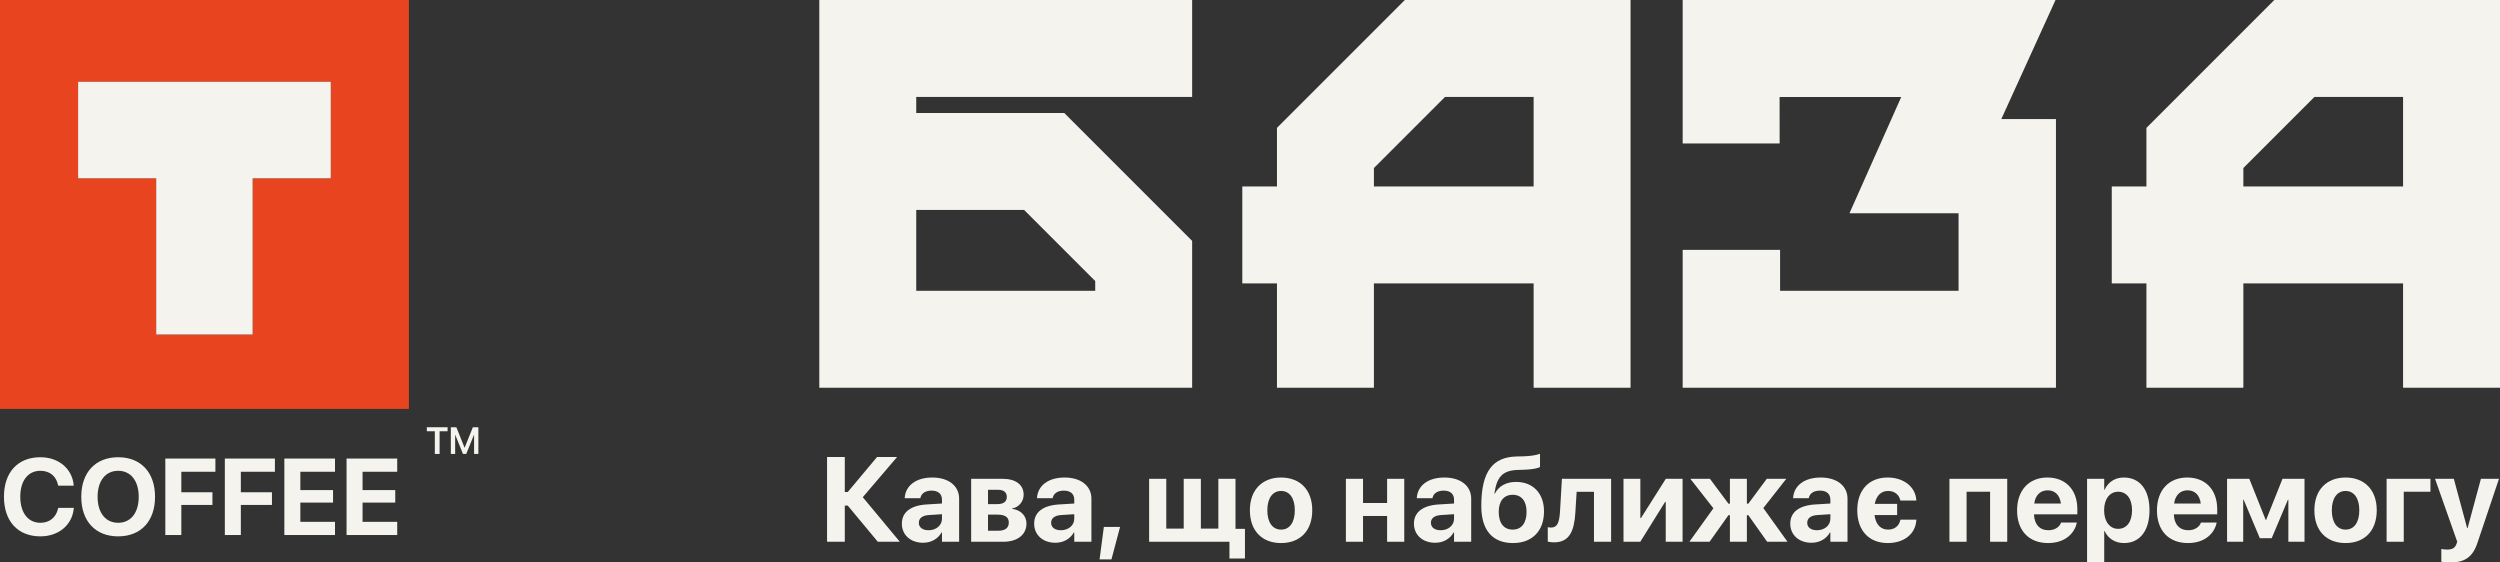<?xml version="1.0" encoding="UTF-8" standalone="no"?> <svg xmlns="http://www.w3.org/2000/svg" xmlns:vectornator="http://vectornator.io" xmlns:xlink="http://www.w3.org/1999/xlink" height="100%" stroke-miterlimit="10" style="fill-rule:nonzero;clip-rule:evenodd;stroke-linecap:round;stroke-linejoin:round;" version="1.1" viewBox="609.385 2110.92 1927.9 433.76" width="100%" xml:space="preserve"><rect x="609.385" y="2110.92" width="1927.9" height="433.76" fill="#333333" stroke="none"/> <defs></defs> <clipPath id="ArtboardFrame"> <rect height="433.76" width="1927.9" x="609.385" y="2110.92"></rect> </clipPath> <g clip-path="url(#ArtboardFrame)" id="Layer" vectornator:layerName="Layer"> <g opacity="1" vectornator:layerName="Group 1"> <g opacity="1" vectornator:layerName="Group 15"> <path d="M1399.14 2272.82L1453.98 2327.65L1453.98 2335.16L1315.95 2335.16L1315.95 2272.82L1399.14 2272.82ZM1241.2 2335.16L1241.2 2409.91L1315.95 2409.91L1453.98 2409.91L1528.72 2409.91L1528.72 2335.16L1528.72 2296.67L1528.71 2296.67L1436.77 2204.73L1430.1 2198.06L1350.76 2198.06L1315.95 2198.06L1315.95 2185.67L1528.72 2185.67L1528.72 2110.93L1315.95 2110.93L1241.2 2110.93L1241.2 2185.67L1241.2 2198.06L1241.2 2198.06L1241.2 2272.82L1241.2 2272.82L1241.2 2335.16Z" fill="#f5f3ed" fill-rule="nonzero" opacity="1" stroke="none" vectornator:layerName="path 26"></path> <path d="M1792.05 2254.69L1668.89 2254.69L1668.89 2240.5L1723.71 2185.68L1723.71 2185.68L1792.05 2185.68L1792.05 2254.69ZM1594.13 2409.91L1668.89 2409.91L1668.89 2329.44L1792.05 2329.44L1792.05 2409.91L1866.8 2409.91L1866.8 2110.93L1829.43 2110.93L1792.05 2110.93L1692.75 2110.92L1600.8 2202.87L1594.13 2209.54L1594.13 2254.69L1567.4 2254.69L1567.4 2329.44L1594.13 2329.44L1594.13 2409.91Z" fill="#f5f3ed" fill-rule="nonzero" opacity="1" stroke="none" vectornator:layerName="path 27"></path> <path d="M2462.54 2254.69L2339.37 2254.69L2339.37 2240.5L2394.19 2185.68L2394.19 2185.68L2462.54 2185.68L2462.54 2254.69ZM2264.62 2409.91L2339.37 2409.91L2339.37 2329.44L2462.54 2329.44L2462.54 2409.91L2537.28 2409.91L2537.28 2110.93L2499.91 2110.93L2462.54 2110.93L2363.23 2110.93L2271.29 2202.88L2264.62 2209.55L2264.62 2254.69L2237.89 2254.69L2237.89 2329.44L2264.62 2329.44L2264.62 2409.91Z" fill="#f5f3ed" fill-rule="nonzero" opacity="1" stroke="none" vectornator:layerName="path 28"></path> <path d="M1906.99 2221.55L1906.99 2110.93L2194.52 2110.93L2152.71 2202.76L2194.85 2202.76L2194.85 2409.92L1906.99 2409.92L1906.99 2303.62L1982.12 2303.62L1982.12 2335.15L2119.74 2335.17L2119.74 2275.4L2035.62 2275.38L2075.54 2185.73L1981.73 2185.73L1981.77 2221.55L1906.99 2221.55Z" fill="#f5f3ed" fill-rule="nonzero" opacity="1" stroke="none" vectornator:layerName="Curve 2"></path> </g> <g opacity="1" vectornator:layerName="Group 18"> <path d="M1260.86 2528.7L1260.86 2500.81L1263.12 2500.81L1286.3 2528.7L1303.28 2528.7L1274.71 2494.33L1301.16 2463.36L1285.72 2463.36L1263.12 2490.35L1260.86 2490.35L1260.86 2463.36L1247.18 2463.36L1247.18 2528.7L1260.86 2528.7Z" fill="#f5f3ed" fill-rule="nonzero" opacity="1" stroke="none" vectornator:layerName="Curve"></path> <path d="M1321.22 2529.47C1327.55 2529.47 1332.72 2526.44 1335.52 2521.46L1335.8 2521.46L1335.8 2528.7L1349.02 2528.7L1349.02 2495.42C1349.02 2485.64 1340.87 2479.16 1328.37 2479.16C1315.51 2479.16 1307.81 2485.59 1307.09 2494.56L1307.04 2495.1L1319.13 2495.1L1319.22 2494.69C1319.9 2491.57 1322.85 2489.26 1327.78 2489.26C1332.99 2489.26 1335.8 2491.93 1335.8 2496.23L1335.8 2499.22L1323.8 2499.95C1311.71 2500.72 1304.87 2505.88 1304.87 2514.71L1304.87 2514.8C1304.87 2523.36 1311.48 2529.47 1321.22 2529.47ZM1317.96 2514.12L1317.96 2514.03C1317.96 2510.59 1320.67 2508.41 1325.79 2508.1L1335.8 2507.46L1335.8 2510.95C1335.8 2516.02 1331.4 2519.82 1325.47 2519.82C1320.94 2519.82 1317.96 2517.7 1317.96 2514.12Z" fill="#f5f3ed" fill-rule="nonzero" opacity="1" stroke="none" vectornator:layerName="Curve"></path> <path d="M1358.3 2528.7L1383.07 2528.7C1394.07 2528.7 1400.95 2523.18 1400.95 2514.71L1400.95 2514.62C1400.95 2508.6 1396.47 2504.16 1390 2503.34L1390 2502.98C1394.98 2502.21 1398.78 2497.68 1398.78 2492.52L1398.78 2492.43C1398.78 2484.78 1392.71 2480.16 1382.62 2480.16L1358.3 2480.16L1358.3 2528.7ZM1371.3 2499.68L1371.3 2488.63L1379.04 2488.63C1383.39 2488.63 1385.79 2490.53 1385.79 2494.11L1385.79 2494.2C1385.79 2497.82 1383.2 2499.68 1378.36 2499.68L1371.3 2499.68ZM1371.3 2520.19L1371.3 2507.78L1378.72 2507.78C1384.34 2507.78 1387.33 2509.73 1387.33 2513.8L1387.33 2513.89C1387.33 2518.06 1384.47 2520.19 1379.31 2520.19L1371.3 2520.19Z" fill="#f5f3ed" fill-rule="nonzero" opacity="1" stroke="none" vectornator:layerName="Curve"></path> <path d="M1423.23 2529.47C1429.57 2529.47 1434.73 2526.44 1437.54 2521.46L1437.81 2521.46L1437.81 2528.7L1451.04 2528.7L1451.04 2495.42C1451.04 2485.64 1442.88 2479.16 1430.39 2479.16C1417.53 2479.16 1409.83 2485.59 1409.11 2494.56L1409.06 2495.1L1421.15 2495.1L1421.24 2494.69C1421.92 2491.57 1424.86 2489.26 1429.8 2489.26C1435.01 2489.26 1437.81 2491.93 1437.81 2496.23L1437.81 2499.22L1425.81 2499.95C1413.72 2500.72 1406.89 2505.88 1406.89 2514.71L1406.89 2514.8C1406.89 2523.36 1413.5 2529.47 1423.23 2529.47ZM1419.97 2514.12L1419.97 2514.03C1419.97 2510.59 1422.69 2508.41 1427.81 2508.1L1437.81 2507.46L1437.81 2510.95C1437.81 2516.02 1433.42 2519.82 1427.49 2519.82C1422.96 2519.82 1419.97 2517.7 1419.97 2514.12Z" fill="#f5f3ed" fill-rule="nonzero" opacity="1" stroke="none" vectornator:layerName="Curve"></path> <path d="M1457.33 2542.33L1466.48 2542.33L1473.13 2517.29L1460.63 2517.29L1457.33 2542.33Z" fill="#f5f3ed" fill-rule="nonzero" opacity="1" stroke="none" vectornator:layerName="Curve"></path> <path d="M1495.55 2528.7L1557.49 2528.7L1557.49 2541.61L1569.44 2541.61L1569.44 2518.74L1562.15 2518.74L1562.15 2480.16L1548.93 2480.16L1548.93 2518.56L1535.44 2518.56L1535.44 2480.16L1522.22 2480.16L1522.22 2518.56L1508.77 2518.56L1508.77 2480.16L1495.55 2480.16L1495.55 2528.7Z" fill="#f5f3ed" fill-rule="nonzero" opacity="1" stroke="none" vectornator:layerName="Curve"></path> <path d="M1597.29 2529.7C1611.96 2529.7 1621.34 2520.28 1621.34 2504.43L1621.34 2504.34C1621.34 2488.63 1611.83 2479.16 1597.29 2479.16C1582.76 2479.16 1573.25 2488.72 1573.25 2504.34L1573.25 2504.43C1573.25 2520.23 1582.58 2529.7 1597.29 2529.7ZM1597.34 2519.33C1590.82 2519.33 1586.7 2513.94 1586.7 2504.43L1586.7 2504.34C1586.7 2494.97 1590.91 2489.53 1597.29 2489.53C1603.72 2489.53 1607.89 2494.97 1607.89 2504.34L1607.89 2504.43C1607.89 2513.89 1603.81 2519.33 1597.34 2519.33Z" fill="#f5f3ed" fill-rule="nonzero" opacity="1" stroke="none" vectornator:layerName="Curve"></path> <path d="M1679.07 2528.7L1692.29 2528.7L1692.29 2480.16L1679.07 2480.16L1679.07 2498.81L1660.5 2498.81L1660.5 2480.16L1647.28 2480.16L1647.28 2528.7L1660.5 2528.7L1660.5 2508.82L1679.07 2508.82L1679.07 2528.7Z" fill="#f5f3ed" fill-rule="nonzero" opacity="1" stroke="none" vectornator:layerName="Curve"></path> <path d="M1716.11 2529.47C1722.45 2529.47 1727.61 2526.44 1730.42 2521.46L1730.69 2521.46L1730.69 2528.7L1743.91 2528.7L1743.91 2495.42C1743.91 2485.64 1735.76 2479.16 1723.26 2479.16C1710.4 2479.16 1702.71 2485.59 1701.98 2494.56L1701.94 2495.1L1714.03 2495.1L1714.12 2494.69C1714.79 2491.57 1717.74 2489.26 1722.67 2489.26C1727.88 2489.26 1730.69 2491.93 1730.69 2496.23L1730.69 2499.22L1718.69 2499.95C1706.6 2500.72 1699.76 2505.88 1699.76 2514.71L1699.76 2514.8C1699.76 2523.36 1706.37 2529.47 1716.11 2529.47ZM1712.85 2514.12L1712.85 2514.03C1712.85 2510.59 1715.56 2508.41 1720.68 2508.1L1730.69 2507.46L1730.69 2510.95C1730.69 2516.02 1726.3 2519.82 1720.36 2519.82C1715.84 2519.82 1712.85 2517.7 1712.85 2514.12Z" fill="#f5f3ed" fill-rule="nonzero" opacity="1" stroke="none" vectornator:layerName="Curve"></path> <path d="M1776.15 2529.7C1790.91 2529.7 1800.06 2520.41 1800.06 2505.34L1800.06 2505.24C1800.06 2491.39 1791.59 2482.56 1778.55 2482.56C1770.58 2482.56 1765.06 2485.91 1762.07 2491.71L1761.8 2491.71L1761.89 2491.07C1763.61 2479.16 1767.86 2473.68 1779.68 2473.32L1785.03 2473.14C1790.64 2472.96 1795.17 2472.14 1796.98 2471.06L1796.98 2460.82C1794.26 2461.96 1789.69 2462.64 1784.21 2462.82L1778.55 2462.95C1760.85 2463.54 1751.7 2474 1751.7 2501.08L1751.7 2501.17C1751.7 2519.92 1760.48 2529.7 1776.15 2529.7ZM1775.92 2519.33C1769.13 2519.33 1765.15 2514.39 1765.15 2505.65L1765.15 2505.56C1765.15 2497.28 1769.18 2492.48 1775.92 2492.48C1782.63 2492.48 1786.61 2497.28 1786.61 2505.56L1786.61 2505.65C1786.61 2514.39 1782.63 2519.33 1775.92 2519.33Z" fill="#f5f3ed" fill-rule="nonzero" opacity="1" stroke="none" vectornator:layerName="Curve"></path> <path d="M1824.24 2506.2L1825.23 2490.17L1838.59 2490.17L1838.59 2528.7L1851.81 2528.7L1851.81 2480.16L1813.87 2480.16L1812.42 2505.11C1811.92 2513.8 1810.34 2517.74 1805.63 2517.74C1804.41 2517.74 1803.5 2517.61 1802.96 2517.47L1802.96 2528.56C1803.73 2528.79 1805.45 2529.15 1807.89 2529.15C1819.8 2529.15 1823.38 2520.23 1824.24 2506.2Z" fill="#f5f3ed" fill-rule="nonzero" opacity="1" stroke="none" vectornator:layerName="Curve"></path> <path d="M1861.37 2528.7L1874.32 2528.7L1893.43 2498L1893.93 2498L1893.93 2528.7L1906.92 2528.7L1906.92 2480.16L1893.97 2480.16L1874.82 2510.45L1874.36 2510.45L1874.36 2480.16L1861.37 2480.16L1861.37 2528.7Z" fill="#f5f3ed" fill-rule="nonzero" opacity="1" stroke="none" vectornator:layerName="Curve"></path> <path d="M1927.75 2528.7L1942.29 2508.23L1943.42 2508.23L1943.42 2528.7L1956.5 2528.7L1956.5 2508.23L1957.64 2508.23L1972.13 2528.7L1987.84 2528.7L1969.18 2502.71L1986.89 2480.16L1971.85 2480.16L1957.64 2499.31L1956.5 2499.31L1956.5 2480.16L1943.42 2480.16L1943.42 2499.31L1942.29 2499.31L1928.02 2480.16L1912.9 2480.16L1930.69 2502.89L1912.17 2528.7L1927.75 2528.7Z" fill="#f5f3ed" fill-rule="nonzero" opacity="1" stroke="none" vectornator:layerName="Curve"></path> <path d="M2006.31 2529.47C2012.65 2529.47 2017.81 2526.44 2020.62 2521.46L2020.89 2521.46L2020.89 2528.7L2034.11 2528.7L2034.11 2495.42C2034.11 2485.64 2025.96 2479.16 2013.47 2479.16C2000.61 2479.16 1992.91 2485.59 1992.18 2494.56L1992.14 2495.1L2004.23 2495.1L2004.32 2494.69C2005 2491.57 2007.94 2489.26 2012.88 2489.26C2018.08 2489.26 2020.89 2491.93 2020.89 2496.23L2020.89 2499.22L2008.89 2499.95C1996.8 2500.72 1989.97 2505.88 1989.97 2514.71L1989.97 2514.8C1989.97 2523.36 1996.58 2529.47 2006.31 2529.47ZM2003.05 2514.12L2003.05 2514.03C2003.05 2510.59 2005.77 2508.41 2010.89 2508.1L2020.89 2507.46L2020.89 2510.95C2020.89 2516.02 2016.5 2519.82 2010.57 2519.82C2006.04 2519.82 2003.05 2517.7 2003.05 2514.12Z" fill="#f5f3ed" fill-rule="nonzero" opacity="1" stroke="none" vectornator:layerName="Curve"></path> <path d="M2065.22 2529.7C2077.67 2529.7 2086.55 2522.72 2087.18 2512.08L2087.23 2511.67L2074.91 2511.67L2074.82 2512.08C2073.78 2516.52 2070.47 2519.33 2065.36 2519.33C2059.7 2519.33 2055.85 2515.34 2054.94 2508.14L2072.38 2508.14L2072.38 2499.49L2055.12 2499.49C2056.35 2493.15 2060.01 2489.53 2065.4 2489.53C2070.61 2489.53 2073.83 2492.57 2074.78 2496.55L2074.87 2496.91L2087.18 2496.91L2087.14 2496.51C2086.64 2486.72 2077.76 2479.16 2065.13 2479.16C2050.69 2479.16 2041.63 2488.76 2041.63 2504.34L2041.63 2504.38C2041.63 2520.05 2050.6 2529.7 2065.22 2529.7Z" fill="#f5f3ed" fill-rule="nonzero" opacity="1" stroke="none" vectornator:layerName="Curve"></path> <path d="M2112.72 2528.7L2125.94 2528.7L2125.94 2490.12L2144.06 2490.12L2144.06 2528.7L2157.28 2528.7L2157.28 2480.16L2112.72 2480.16L2112.72 2528.7Z" fill="#f5f3ed" fill-rule="nonzero" opacity="1" stroke="none" vectornator:layerName="Curve"></path> <path d="M2188.79 2529.7C2202.6 2529.7 2209.31 2521.5 2210.84 2514.35L2210.94 2513.85L2198.8 2513.85L2198.71 2514.12C2197.8 2516.84 2194.5 2519.82 2189.06 2519.82C2182.32 2519.82 2178.11 2515.3 2177.93 2507.55L2211.34 2507.55L2211.34 2503.48C2211.34 2488.81 2202.47 2479.16 2188.25 2479.16C2173.99 2479.16 2164.88 2489.03 2164.88 2504.47L2164.88 2504.52C2164.88 2520.05 2173.9 2529.7 2188.79 2529.7ZM2188.48 2489.03C2193.91 2489.03 2197.85 2492.52 2198.66 2499.22L2178.11 2499.22C2178.97 2492.66 2183 2489.03 2188.48 2489.03Z" fill="#f5f3ed" fill-rule="nonzero" opacity="1" stroke="none" vectornator:layerName="Curve"></path> <path d="M2218.86 2544.55L2232.08 2544.55L2232.08 2520.41L2232.35 2520.41C2234.98 2526.16 2240.41 2529.7 2247.39 2529.7C2259.52 2529.7 2266.99 2520.19 2266.99 2504.43L2266.99 2504.38C2266.99 2488.58 2259.52 2479.16 2247.21 2479.16C2240.28 2479.16 2235.02 2482.74 2232.35 2488.63L2232.08 2488.63L2232.08 2480.16L2218.86 2480.16L2218.86 2544.55ZM2242.81 2518.74C2236.43 2518.74 2231.99 2513.21 2231.99 2504.47L2231.99 2504.43C2231.99 2495.65 2236.43 2490.12 2242.81 2490.12C2249.38 2490.12 2253.54 2495.51 2253.54 2504.38L2253.54 2504.43C2253.54 2513.26 2249.42 2518.74 2242.81 2518.74Z" fill="#f5f3ed" fill-rule="nonzero" opacity="1" stroke="none" vectornator:layerName="Curve"></path> <path d="M2296.65 2529.7C2310.46 2529.7 2317.16 2521.5 2318.7 2514.35L2318.79 2513.85L2306.66 2513.85L2306.57 2514.12C2305.66 2516.84 2302.36 2519.82 2296.92 2519.82C2290.18 2519.82 2285.97 2515.3 2285.78 2507.55L2319.2 2507.55L2319.2 2503.48C2319.2 2488.81 2310.33 2479.16 2296.11 2479.16C2281.84 2479.16 2272.74 2489.03 2272.74 2504.47L2272.74 2504.52C2272.74 2520.05 2281.75 2529.7 2296.65 2529.7ZM2296.33 2489.03C2301.77 2489.03 2305.71 2492.52 2306.52 2499.22L2285.97 2499.22C2286.83 2492.66 2290.86 2489.03 2296.33 2489.03Z" fill="#f5f3ed" fill-rule="nonzero" opacity="1" stroke="none" vectornator:layerName="Curve"></path> <path d="M2339.26 2528.7L2339.26 2496.23L2339.58 2496.23L2352.08 2525.98L2361.22 2525.98L2373.76 2496.23L2374.08 2496.23L2374.08 2528.7L2386.53 2528.7L2386.53 2480.16L2369.55 2480.16L2356.92 2511.86L2356.6 2511.86L2343.97 2480.16L2326.81 2480.16L2326.81 2528.7L2339.26 2528.7Z" fill="#f5f3ed" fill-rule="nonzero" opacity="1" stroke="none" vectornator:layerName="Curve"></path> <path d="M2418.19 2529.7C2432.86 2529.7 2442.23 2520.28 2442.23 2504.43L2442.23 2504.34C2442.23 2488.63 2432.72 2479.16 2418.19 2479.16C2403.65 2479.16 2394.14 2488.72 2394.14 2504.34L2394.14 2504.43C2394.14 2520.23 2403.47 2529.7 2418.19 2529.7ZM2418.23 2519.33C2411.71 2519.33 2407.59 2513.94 2407.59 2504.43L2407.59 2504.34C2407.59 2494.97 2411.8 2489.53 2418.19 2489.53C2424.61 2489.53 2428.78 2494.97 2428.78 2504.34L2428.78 2504.43C2428.78 2513.89 2424.71 2519.33 2418.23 2519.33Z" fill="#f5f3ed" fill-rule="nonzero" opacity="1" stroke="none" vectornator:layerName="Curve"></path> <path d="M2483.66 2490.12L2483.66 2480.16L2449.84 2480.16L2449.84 2528.7L2463.06 2528.7L2463.06 2490.12L2483.66 2490.12Z" fill="#f5f3ed" fill-rule="nonzero" opacity="1" stroke="none" vectornator:layerName="Curve"></path> <path d="M2498.74 2544.68C2509.56 2544.68 2516.08 2541.02 2519.89 2529.56L2536.5 2480.16L2522.56 2480.16L2512.32 2518.1L2511.92 2518.1L2501.68 2480.16L2487.19 2480.16L2504.31 2528.7L2503.77 2530.28C2502.59 2533.59 2500.41 2534.72 2496.48 2534.72C2494.48 2534.72 2492.94 2534.45 2492.04 2534.27L2492.04 2544.1C2493.58 2544.37 2496.16 2544.68 2498.74 2544.68Z" fill="#f5f3ed" fill-rule="nonzero" opacity="1" stroke="none" vectornator:layerName="Curve"></path> </g> <path d="M609.385 2110.92L609.385 2426.25L924.709 2426.25L924.709 2110.92L609.385 2110.92ZM669.623 2173.96L729.86 2173.96L804.233 2173.96L864.471 2173.96L864.471 2248.41L804.233 2248.41L804.233 2368.89L729.86 2368.89L729.86 2248.41L669.623 2248.41L669.623 2173.96Z" fill="#e94420" fill-rule="nonzero" opacity="1" stroke="none" vectornator:layerName="Curve 4"></path> <path d="M669.625 2173.97L669.625 2248.41L729.844 2248.41L729.844 2368.88L804.219 2368.88L804.219 2248.41L864.469 2248.41L864.469 2173.97L804.219 2173.97L729.844 2173.97L669.625 2173.97Z" fill="#f5f3ed" fill-rule="nonzero" opacity="1" stroke="none" vectornator:layerName="Curve 5"></path> <g opacity="1" vectornator:layerName="Group 16"> <path d="M944.712 2461L948.383 2461L948.383 2443.49L954.539 2443.49L954.539 2440.39L938.542 2440.39L938.542 2443.49L944.712 2443.49L944.712 2461Z" fill="#f5f3ed" fill-rule="nonzero" opacity="1" stroke="none" vectornator:layerName="Curve"></path> <path d="M957.053 2461L960.38 2461L960.38 2446.34L960.48 2446.34L966.422 2461L968.922 2461L974.863 2446.34L974.978 2446.34L974.978 2461L978.291 2461L978.291 2440.39L974.035 2440.39L967.722 2456.13L967.622 2456.13L961.309 2440.39L957.053 2440.39L957.053 2461Z" fill="#f5f3ed" fill-rule="nonzero" opacity="1" stroke="none" vectornator:layerName="Curve"></path> </g> <g opacity="1" vectornator:layerName="Group 17"> <path d="M640.512 2524.54C654.774 2524.54 665.113 2515.59 666.257 2503.04L666.298 2502.59L654.284 2502.59L654.202 2503C652.608 2509.99 647.622 2514.07 640.512 2514.07C631.071 2514.07 625.023 2506.39 625.023 2493.97L625.023 2493.93C625.023 2481.59 631.071 2473.98 640.512 2473.98C647.868 2473.98 652.69 2478.23 654.079 2484.73L654.243 2485.43L666.257 2485.43L666.217 2485.06C665.072 2472.55 654.815 2463.52 640.512 2463.52C623.307 2463.52 612.436 2474.96 612.436 2493.97L612.436 2494.01C612.436 2513.01 623.266 2524.54 640.512 2524.54Z" fill="#f5f3ed" fill-rule="nonzero" opacity="1" stroke="none" vectornator:layerName="Curve"></path> <path d="M700.503 2524.54C718.035 2524.54 728.946 2512.81 728.946 2494.05L728.946 2493.97C728.946 2475.25 717.994 2463.52 700.503 2463.52C683.053 2463.52 672.06 2475.21 672.06 2493.97L672.06 2494.05C672.06 2512.81 682.972 2524.54 700.503 2524.54ZM700.503 2514.07C690.818 2514.07 684.647 2506.39 684.647 2494.05L684.647 2493.97C684.647 2481.63 690.859 2473.98 700.503 2473.98C710.189 2473.98 716.359 2481.67 716.359 2493.97L716.359 2494.05C716.359 2506.27 710.311 2514.07 700.503 2514.07Z" fill="#f5f3ed" fill-rule="nonzero" opacity="1" stroke="none" vectornator:layerName="Curve"></path> <path d="M736.874 2523.51L749.216 2523.51L749.216 2500.3L773.205 2500.3L773.205 2490.53L749.216 2490.53L749.216 2474.72L775.493 2474.72L775.493 2464.54L736.874 2464.54L736.874 2523.51Z" fill="#f5f3ed" fill-rule="nonzero" opacity="1" stroke="none" vectornator:layerName="Curve"></path> <path d="M782.767 2523.51L795.109 2523.51L795.109 2500.3L819.097 2500.3L819.097 2490.53L795.109 2490.53L795.109 2474.72L821.386 2474.72L821.386 2464.54L782.767 2464.54L782.767 2523.51Z" fill="#f5f3ed" fill-rule="nonzero" opacity="1" stroke="none" vectornator:layerName="Curve"></path> <path d="M828.66 2523.51L867.728 2523.51L867.728 2513.34L841.002 2513.34L841.002 2498.5L866.216 2498.5L866.216 2488.86L841.002 2488.86L841.002 2474.72L867.728 2474.72L867.728 2464.54L828.66 2464.54L828.66 2523.51Z" fill="#f5f3ed" fill-rule="nonzero" opacity="1" stroke="none" vectornator:layerName="Curve"></path> <path d="M876.637 2523.51L915.705 2523.51L915.705 2513.34L888.979 2513.34L888.979 2498.5L914.193 2498.5L914.193 2488.86L888.979 2488.86L888.979 2474.72L915.705 2474.72L915.705 2464.54L876.637 2464.54L876.637 2523.51Z" fill="#f5f3ed" fill-rule="nonzero" opacity="1" stroke="none" vectornator:layerName="Curve"></path> </g> </g> </g> </svg> 